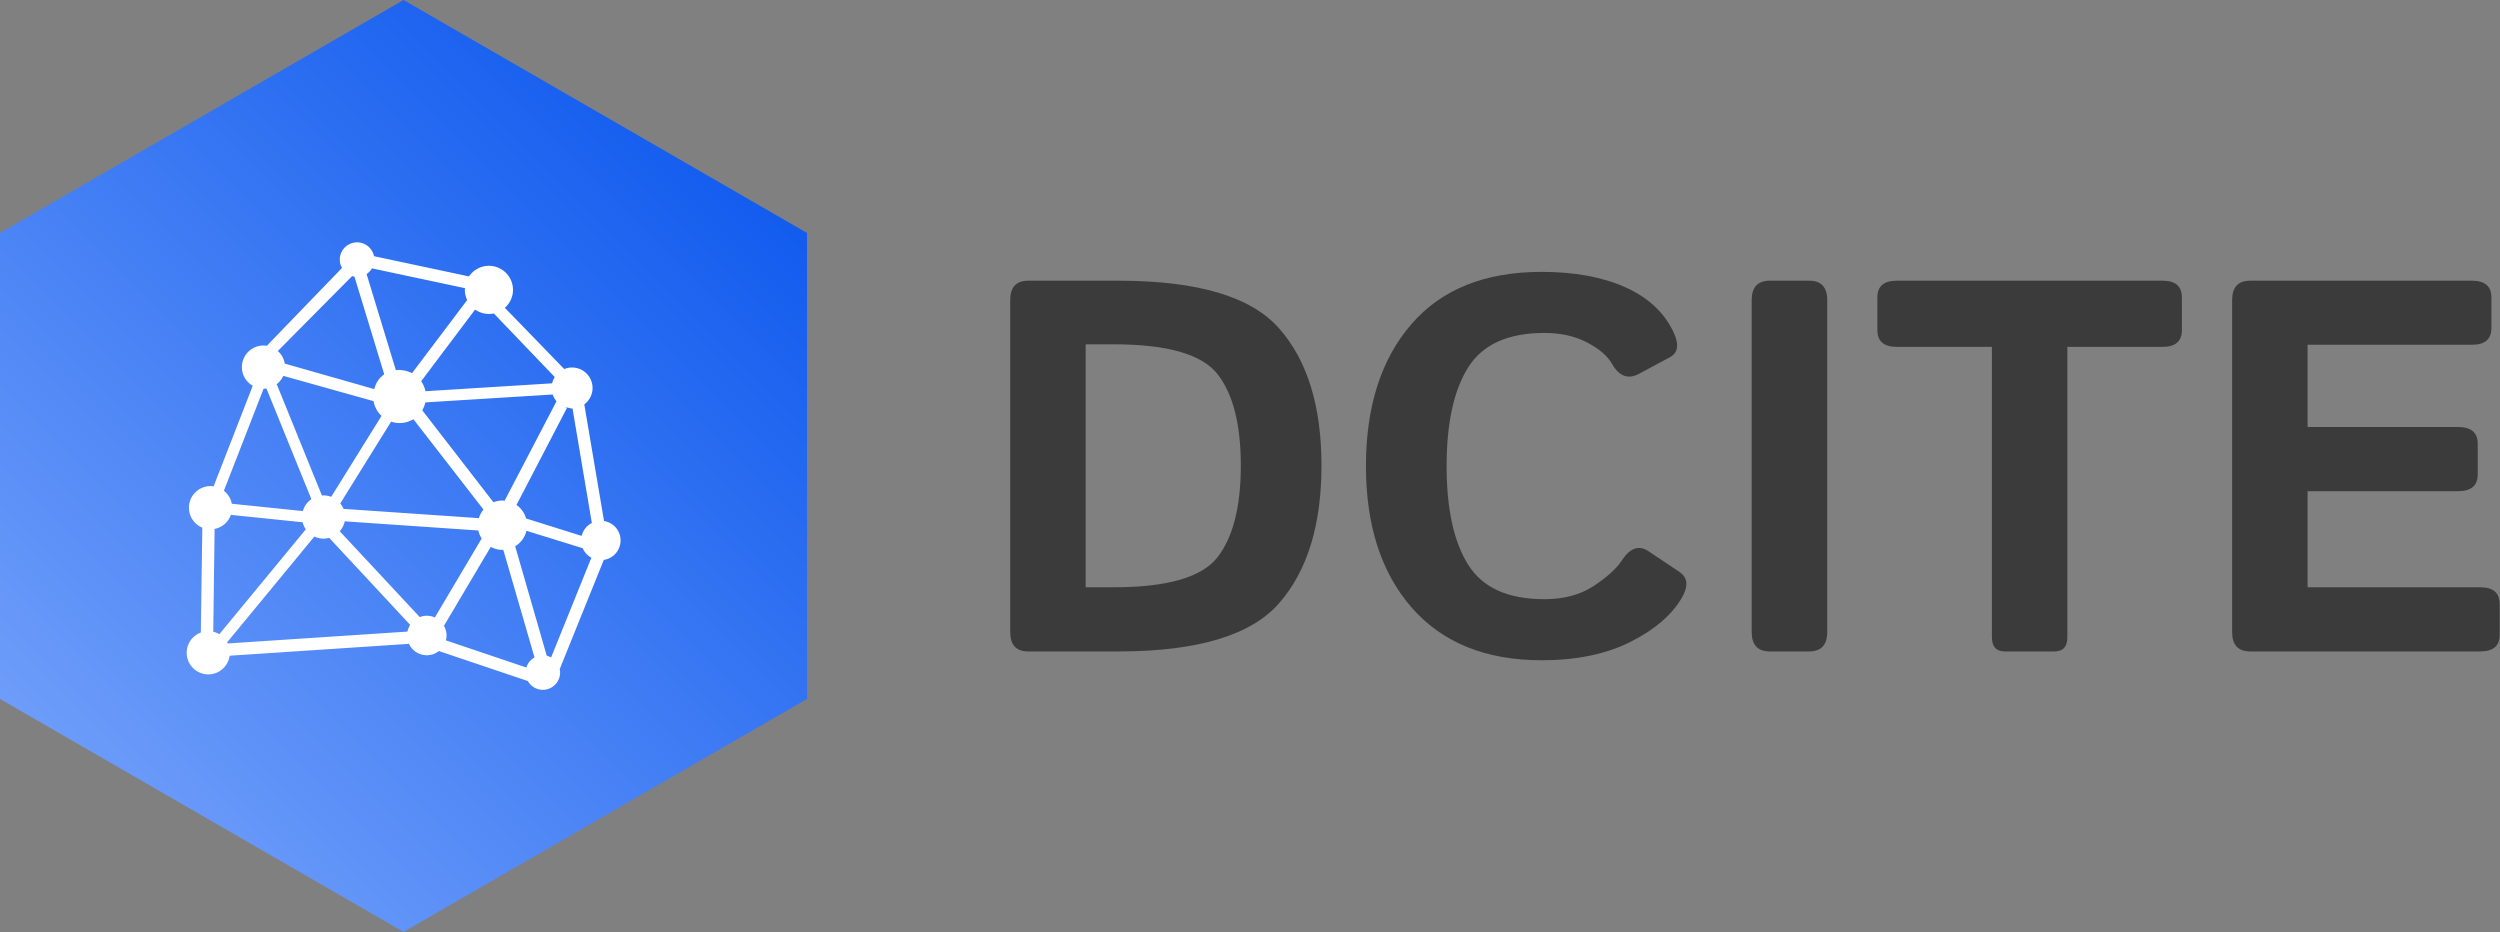 <svg id="SvgjsSvg1001" width="100%" height="100%" xmlns="http://www.w3.org/2000/svg" version="1.1" xlink="http://www.w3.org/1999/xlink" xmlns:svgjs="http://svgjs.com/svgjs" preserveAspectRatio="xMidYMid meet" viewBox="0 7.525540452846084e-15 300 111.869" overflow="visible"><rect x="0" y="7.525540452846084e-15" width="300" height="111.869" fill="#808080" stroke="none"/><defs id="SvgjsDefs1002"><linearGradient id="SvgjsLinearGradient1I5dBZN42o" gradientUnits="userSpaceOnUse" x1="-2.651" y1="96.65" x2="90.65" y2="3.35"><stop id="SvgjsStop1010" stop-color="#78a4fb" offset="0.05"></stop><stop id="SvgjsStop1011" stop-color="#0754ed" offset="0.95"></stop></linearGradient></defs><g id="SvgjsG1008" transform="scale(1.059)" opacity="1"><g id="SvgjsG1012" class="_NosEeev_" transform="translate(-0.738, 7.105427357601002e-15) scale(1.056)" light-content="false" non-strokable="false" fill="url(#SvgjsLinearGradient1I5dBZN42o)"><path d="M44 0l43.301 25v50L44 100 .699 75V25z"></path></g><g id="SvgjsG1013" class="ZVpenVSBtC" transform="translate(20.649, 27.321) scale(0.507)" light-content="true" non-strokable="false" fill="#ffffff"><path d="M94.273 62.561l-4.411-26.07a4.562 4.562 0 0 0 1.847-3.657 4.583 4.583 0 0 0-4.584-4.583 4.55 4.55 0 0 0-1.742.348L72.105 14.91c1.107-.986 1.819-2.407 1.819-4.007a5.377 5.377 0 0 0-5.379-5.379 5.377 5.377 0 0 0-4.457 2.368L42.86 3.369a3.862 3.862 0 0 0-7.646.776c0 .676.19 1.304.496 1.857L18.896 23.405c-.239-.036-.479-.073-.729-.073a4.833 4.833 0 0 0-4.833 4.834c0 1.788.982 3.332 2.426 4.168L7.01 54.818c-.223-.031-.445-.068-.677-.068a4.833 4.833 0 0 0-1.845 9.299L4.162 87.48C2.32 88.164 1 89.921 1 92.001a4.833 4.833 0 0 0 4.833 4.834c2.442 0 4.441-1.817 4.766-4.172l40.078-2.649a4.403 4.403 0 0 0 3.985 2.545 4.366 4.366 0 0 0 2.695-.941l19.896 6.713a3.843 3.843 0 0 0 3.338 1.954 3.862 3.862 0 0 0 3.783-4.639l9.846-24.393a4.403 4.403 0 0 0 3.75-4.35c.003-2.193-1.601-3.999-3.697-4.342zM51.657 39.797L67.333 60a5.433 5.433 0 0 0-1.024 1.918l-30.252-2.072a4.815 4.815 0 0 0-.738-1.214l11.368-18.284a5.874 5.874 0 0 0 4.97-.551zm1.984-1.987a5.932 5.932 0 0 0 .7-1.763l28.458-1.763c.188.562.479 1.07.854 1.511L72.047 58.029c-.16-.014-.314-.049-.479-.049-.711 0-1.385.146-2.008.391L53.641 37.81zm11.818-22.513a5.348 5.348 0 0 0 4.18.874l13.624 14.215a4.54 4.54 0 0 0-.589 1.399l-28.312 1.762a5.892 5.892 0 0 0-.963-2.227l12.06-16.023zM42.395 6.091l20.812 4.433c-.01.128-.039.25-.039.379 0 .813.193 1.577.518 2.268L51.354 29.522a5.854 5.854 0 0 0-2.249-.664 5.366 5.366 0 0 0-.827-.065c-.183 0-.354.036-.531.054L41.208 7.362a3.86 3.86 0 0 0 1.187-1.271zm-4.431 1.733c.173.052.349.096.531.124l6.653 21.823a5.497 5.497 0 0 0-2.151 3.043c-.03.086-.06.171-.086.259L22.92 27.378a4.797 4.797 0 0 0-1.559-2.814l16.603-16.74zM22.583 30.117l20.178 5.65a5.891 5.891 0 0 0 1.782 3.295L33.291 57.159a4.795 4.795 0 0 0-1.708-.326c-.123 0-.238.026-.358.036l-10.108-24.9a4.831 4.831 0 0 0 1.466-1.852zm-4.399 2.88c.218 0 .426-.035.636-.064l10.043 24.74a4.83 4.83 0 0 0-1.904 2.663l-15.881-1.637a4.8 4.8 0 0 0-1.767-2.897l8.873-22.805zM8.293 87.859a4.835 4.835 0 0 0-1.358-.555l.301-22.979a4.816 4.816 0 0 0 3.636-3.137l16.04 1.652c.144.573.38 1.108.709 1.58L8.293 87.859zm42.045-.586l-40.156 2.652c-.042-.089-.092-.173-.14-.259l19.494-23.638a4.78 4.78 0 0 0 2.047.471c.438 0 .853-.077 1.256-.186L50.95 85.775a4.351 4.351 0 0 0-.612 1.498zm6.122-3.153a4.384 4.384 0 0 0-1.797-.39c-.558 0-1.083.112-1.573.302L35.199 64.844a4.78 4.78 0 0 0 1.12-2.215l29.865 2.047c.142.646.397 1.248.743 1.787L56.46 84.12zm20.455 11.182l-17.99-6.071c.089-.35.15-.709.15-1.086a4.346 4.346 0 0 0-.583-2.154L68.96 68.332c.78.422 1.658.684 2.606.684.065 0 .129-.018.191-.02l6.979 24.056a3.842 3.842 0 0 0-1.821 2.25zm5.532-2.25a3.84 3.84 0 0 0-.975-.384l-7.06-24.465a5.51 5.51 0 0 0 2.519-3.455L89.5 68.635a4.418 4.418 0 0 0 1.947 2.122l-9 22.295zm6.828-27.168L76.85 61.99a5.49 5.49 0 0 0-2.146-3.022l11.295-21.707c-1.457-.511.734.156 1.127.156.035 0 .068-.01.104-.01l4.317 25.589a4.4 4.4 0 0 0-2.272 2.888z"></path></g><g id="SvgjsG1014" class="text" transform="translate(197.762, 73.817) scale(1)" light-content="false" fill="#3b3b3b"><path d="M-81.24 0L-71.02 0C-62.03 0 -55.95 -1.84 -52.78 -5.51C-49.6 -9.18 -48.02 -14.37 -48.02 -21.06C-48.02 -27.76 -49.6 -32.93 -52.78 -36.56C-55.95 -40.2 -62.03 -42.01 -71.02 -42.01L-81.24 -42.01C-82.61 -42.01 -83.29 -41.28 -83.29 -39.81L-83.29 -2.2C-83.29 -0.73 -82.61 0 -81.24 0ZM-74.74 -7.27L-74.74 -34.8L-71.57 -34.8C-65.52 -34.8 -61.6 -33.69 -59.82 -31.45C-58.05 -29.21 -57.16 -25.75 -57.16 -21.06C-57.16 -16.38 -58.05 -12.91 -59.82 -10.65C-61.6 -8.39 -65.52 -7.27 -71.57 -7.27Z M-42.98 -21.01C-42.98 -14.27 -41.25 -8.92 -37.78 -4.95C-34.31 -0.99 -29.4 1 -23.06 1C-19.11 1 -15.76 0.3 -13.01 -1.08C-10.25 -2.47 -8.31 -4.14 -7.18 -6.09C-6.42 -7.4 -6.51 -8.38 -7.47 -9.02L-10.99 -11.37C-12.06 -12.09 -13.08 -11.72 -14.03 -10.25C-14.62 -9.36 -15.67 -8.41 -17.18 -7.41C-18.7 -6.42 -20.56 -5.92 -22.76 -5.92C-26.87 -5.92 -29.74 -7.21 -31.38 -9.8C-33.02 -12.39 -33.84 -16.12 -33.84 -21.01C-33.84 -25.89 -33.02 -29.62 -31.38 -32.21C-29.74 -34.8 -26.87 -36.09 -22.76 -36.09C-20.91 -36.09 -19.29 -35.73 -17.92 -35.01C-16.54 -34.29 -15.6 -33.48 -15.09 -32.58C-14.29 -31.17 -13.27 -30.8 -12.04 -31.46L-8.53 -33.34C-7.59 -33.85 -7.47 -34.82 -8.17 -36.27C-9.23 -38.46 -11.04 -40.13 -13.62 -41.28C-16.2 -42.43 -19.35 -43.01 -23.06 -43.01C-29.5 -43.01 -34.43 -41.03 -37.85 -37.06C-41.27 -33.1 -42.98 -27.74 -42.98 -21.01Z M2.78 0L7.24 0C8.6 0 9.29 -0.73 9.29 -2.2L9.29 -39.81C9.29 -41.28 8.6 -42.01 7.24 -42.01L2.78 -42.01C1.42 -42.01 0.73 -41.28 0.73 -39.81L0.73 -2.2C0.73 -0.73 1.42 0 2.78 0Z M17.17 -34.51L27.95 -34.51L27.95 -1.61C27.95 -0.54 28.44 0 29.41 0L35.04 0C36.02 0 36.5 -0.54 36.5 -1.61L36.5 -34.51L47.29 -34.51C48.75 -34.51 49.48 -35.15 49.48 -36.42L49.48 -40.11C49.48 -41.38 48.75 -42.01 47.29 -42.01L17.17 -42.01C15.7 -42.01 14.97 -41.38 14.97 -40.11L14.97 -36.42C14.97 -35.15 15.7 -34.51 17.17 -34.51Z M57.22 0L83.29 0C84.76 0 85.49 -0.63 85.49 -1.9L85.49 -5.36C85.49 -6.63 84.76 -7.27 83.29 -7.27L63.72 -7.27L63.72 -18.16L80.8 -18.16C82.27 -18.16 83 -18.8 83 -20.07L83 -23.53C83 -24.79 82.27 -25.43 80.8 -25.43L63.72 -25.43L63.72 -34.75L82.35 -34.75C83.82 -34.75 84.55 -35.38 84.55 -36.65L84.55 -40.11C84.55 -41.38 83.82 -42.01 82.35 -42.01L57.22 -42.01C55.85 -42.01 55.17 -41.28 55.17 -39.81L55.17 -2.2C55.17 -0.73 55.85 0 57.22 0Z"></path></g></g></svg>
